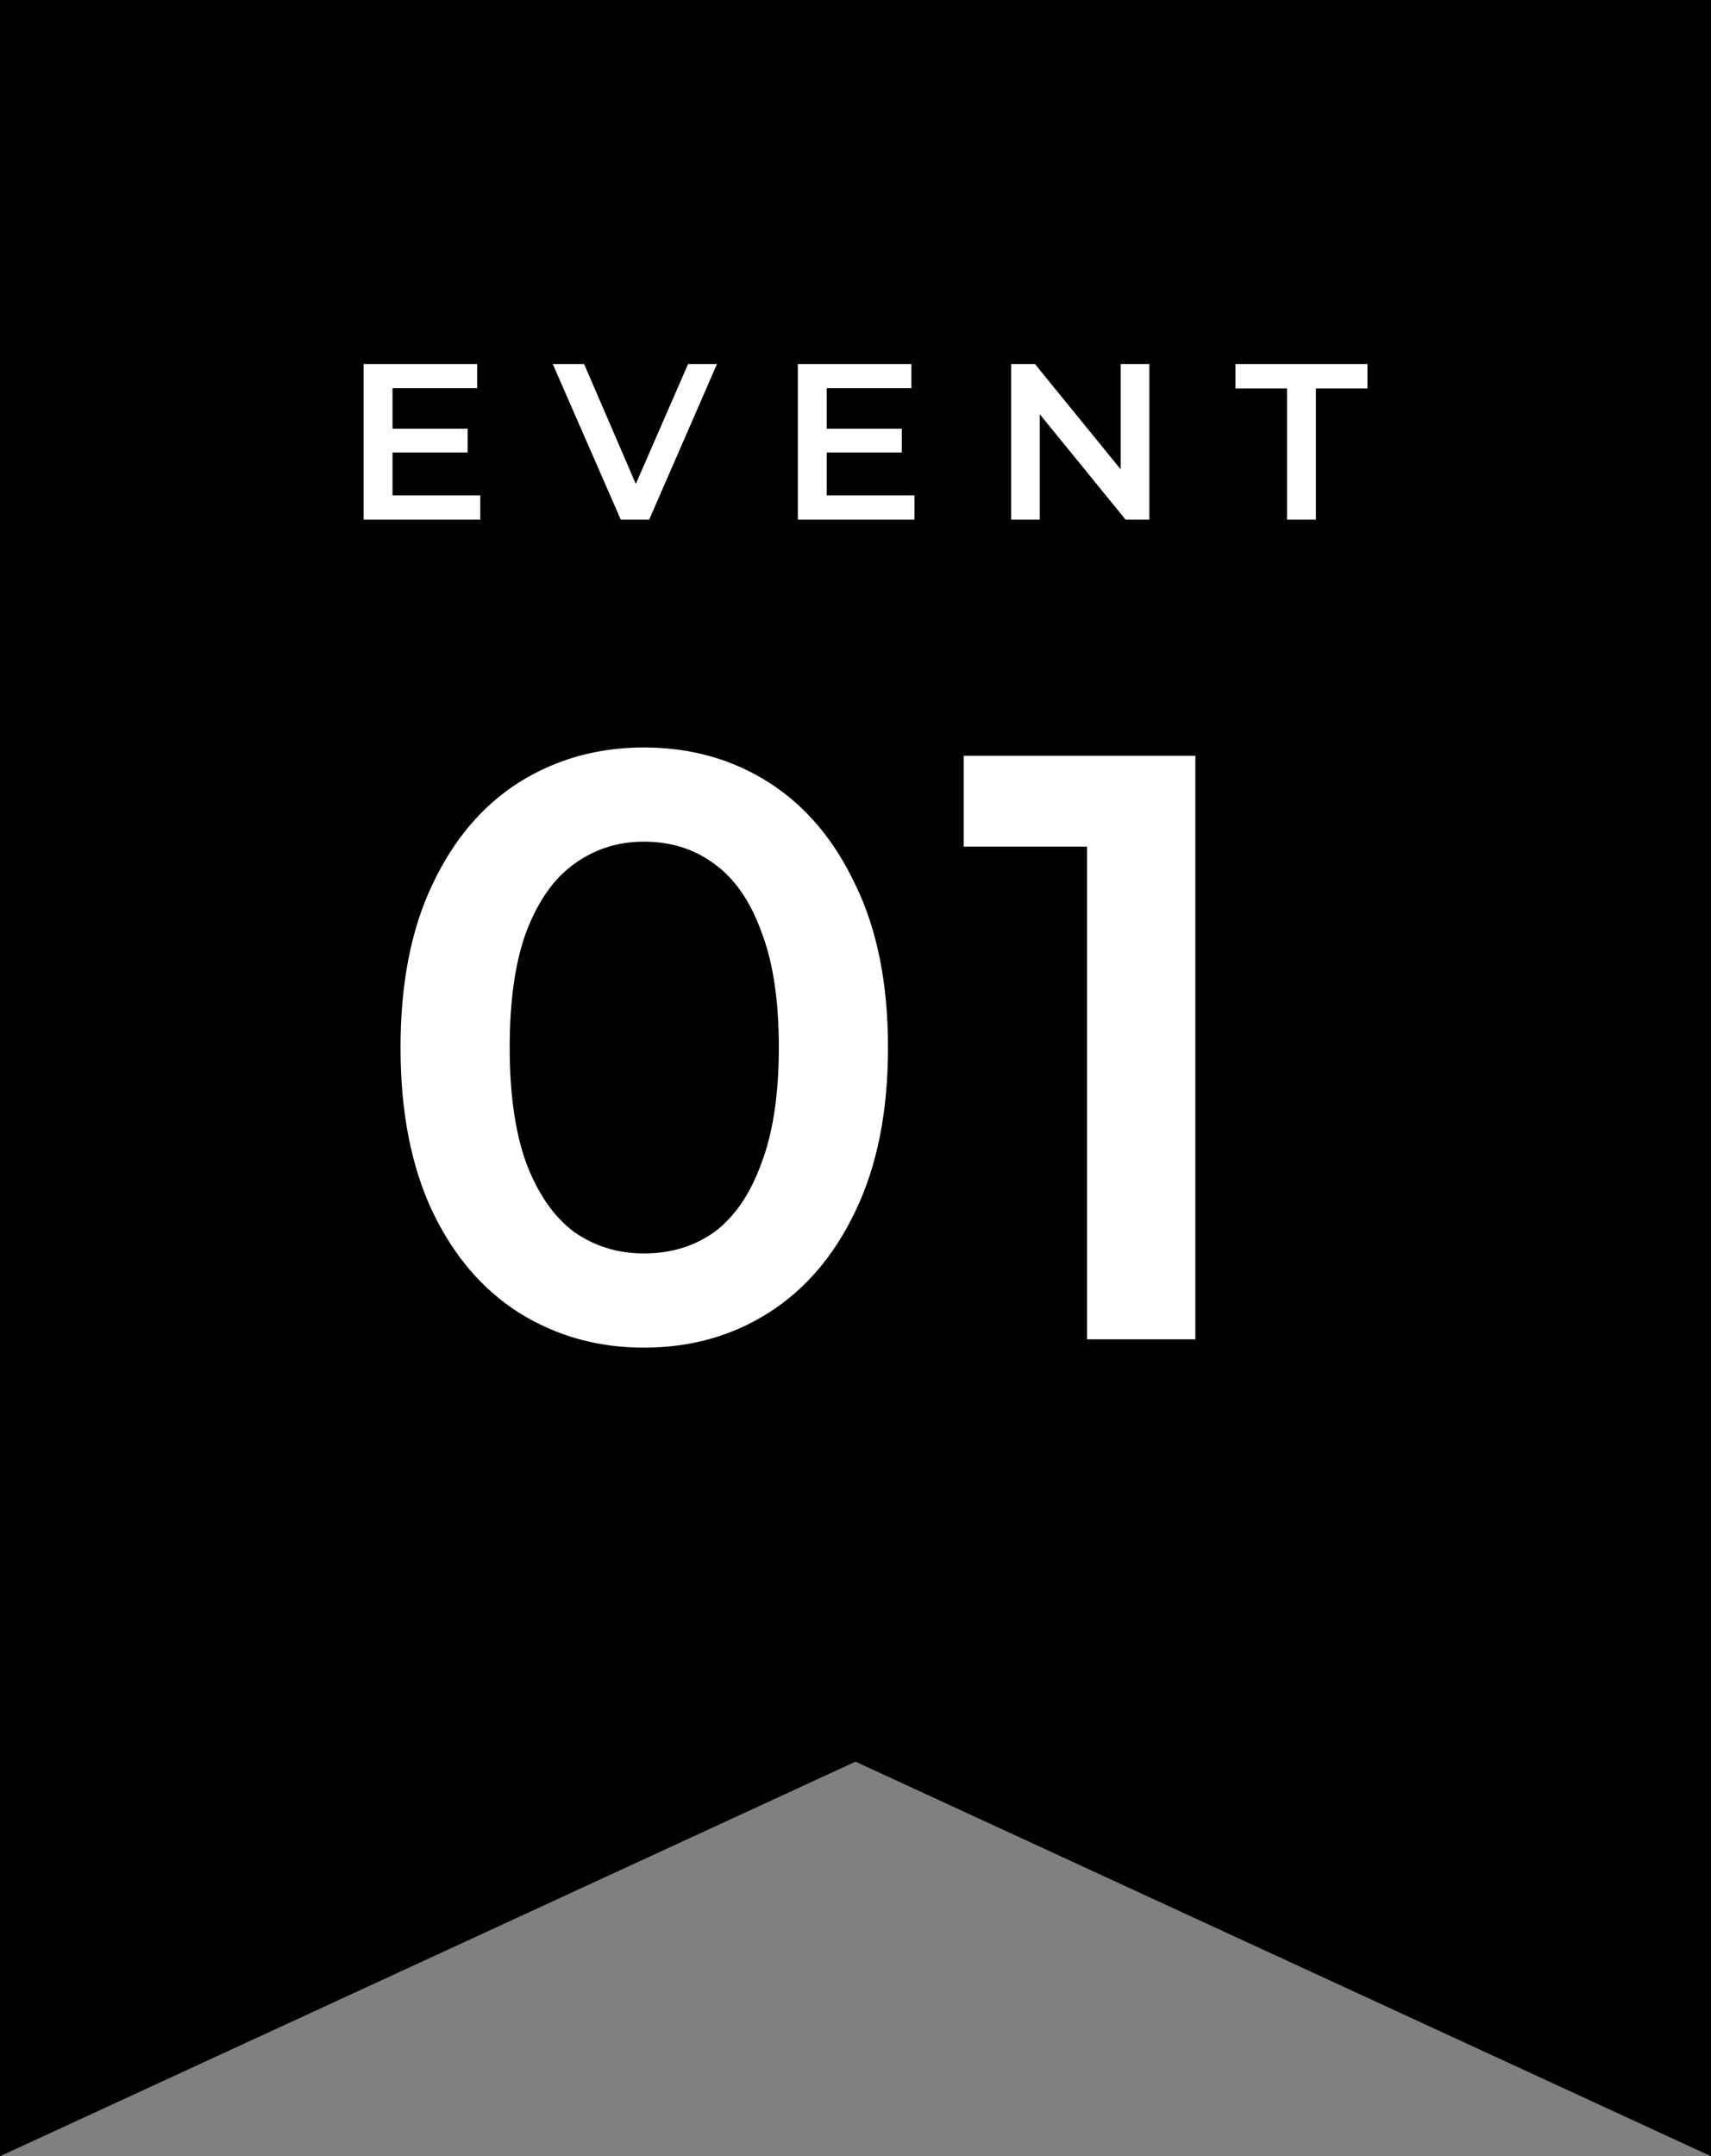 <svg width="616" height="776" viewBox="0 0 616 776" fill="none" xmlns="http://www.w3.org/2000/svg">
<rect x="0" y="0" width="616" height="776" fill="#808080" stroke="none"/>
<path d="M0 0H616V776L308 634L0 776V0Z" fill="black"/>
<path d="M140.517 154.28H168.357V162.84H140.517V154.28ZM141.317 178.28H172.917V187H130.917V131H171.797V139.72H141.317V178.28ZM223.489 187L199.009 131H210.289L232.129 181.64H225.649L247.729 131H258.129L233.729 187H223.489ZM296.839 154.28H324.679V162.84H296.839V154.28ZM297.639 178.28H329.239V187H287.239V131H328.119V139.72H297.639V178.28ZM364.033 187V131H372.593L407.713 174.12H403.473V131H413.793V187H405.233L370.113 143.88H374.353V187H364.033ZM463.358 187V139.8H444.798V131H492.318V139.8H473.758V187H463.358Z" fill="white"/>
<path d="M231.8 485C215.2 485 200.2 480.8 186.8 472.4C173.6 464 163.2 451.8 155.6 435.8C148 419.6 144.2 400 144.2 377C144.2 354 148 334.5 155.6 318.5C163.2 302.3 173.6 290 186.8 281.6C200.2 273.2 215.2 269 231.8 269C248.6 269 263.6 273.2 276.8 281.6C290 290 300.4 302.3 308 318.5C315.8 334.5 319.7 354 319.7 377C319.7 400 315.8 419.6 308 435.8C300.4 451.8 290 464 276.8 472.4C263.6 480.8 248.6 485 231.8 485ZM231.8 451.1C241.6 451.1 250.1 448.5 257.3 443.3C264.5 437.9 270.1 429.7 274.1 418.7C278.3 407.7 280.4 393.8 280.4 377C280.4 360 278.3 346.1 274.1 335.3C270.1 324.3 264.5 316.2 257.3 311C250.1 305.6 241.6 302.9 231.8 302.9C222.4 302.9 214 305.6 206.6 311C199.4 316.2 193.7 324.3 189.5 335.3C185.5 346.1 183.5 360 183.5 377C183.5 393.8 185.5 407.7 189.5 418.7C193.7 429.7 199.4 437.9 206.6 443.3C214 448.5 222.4 451.1 231.8 451.1ZM391.363 482V287L408.463 304.7H346.963V272H430.363V482H391.363Z" fill="white"/>
</svg>
